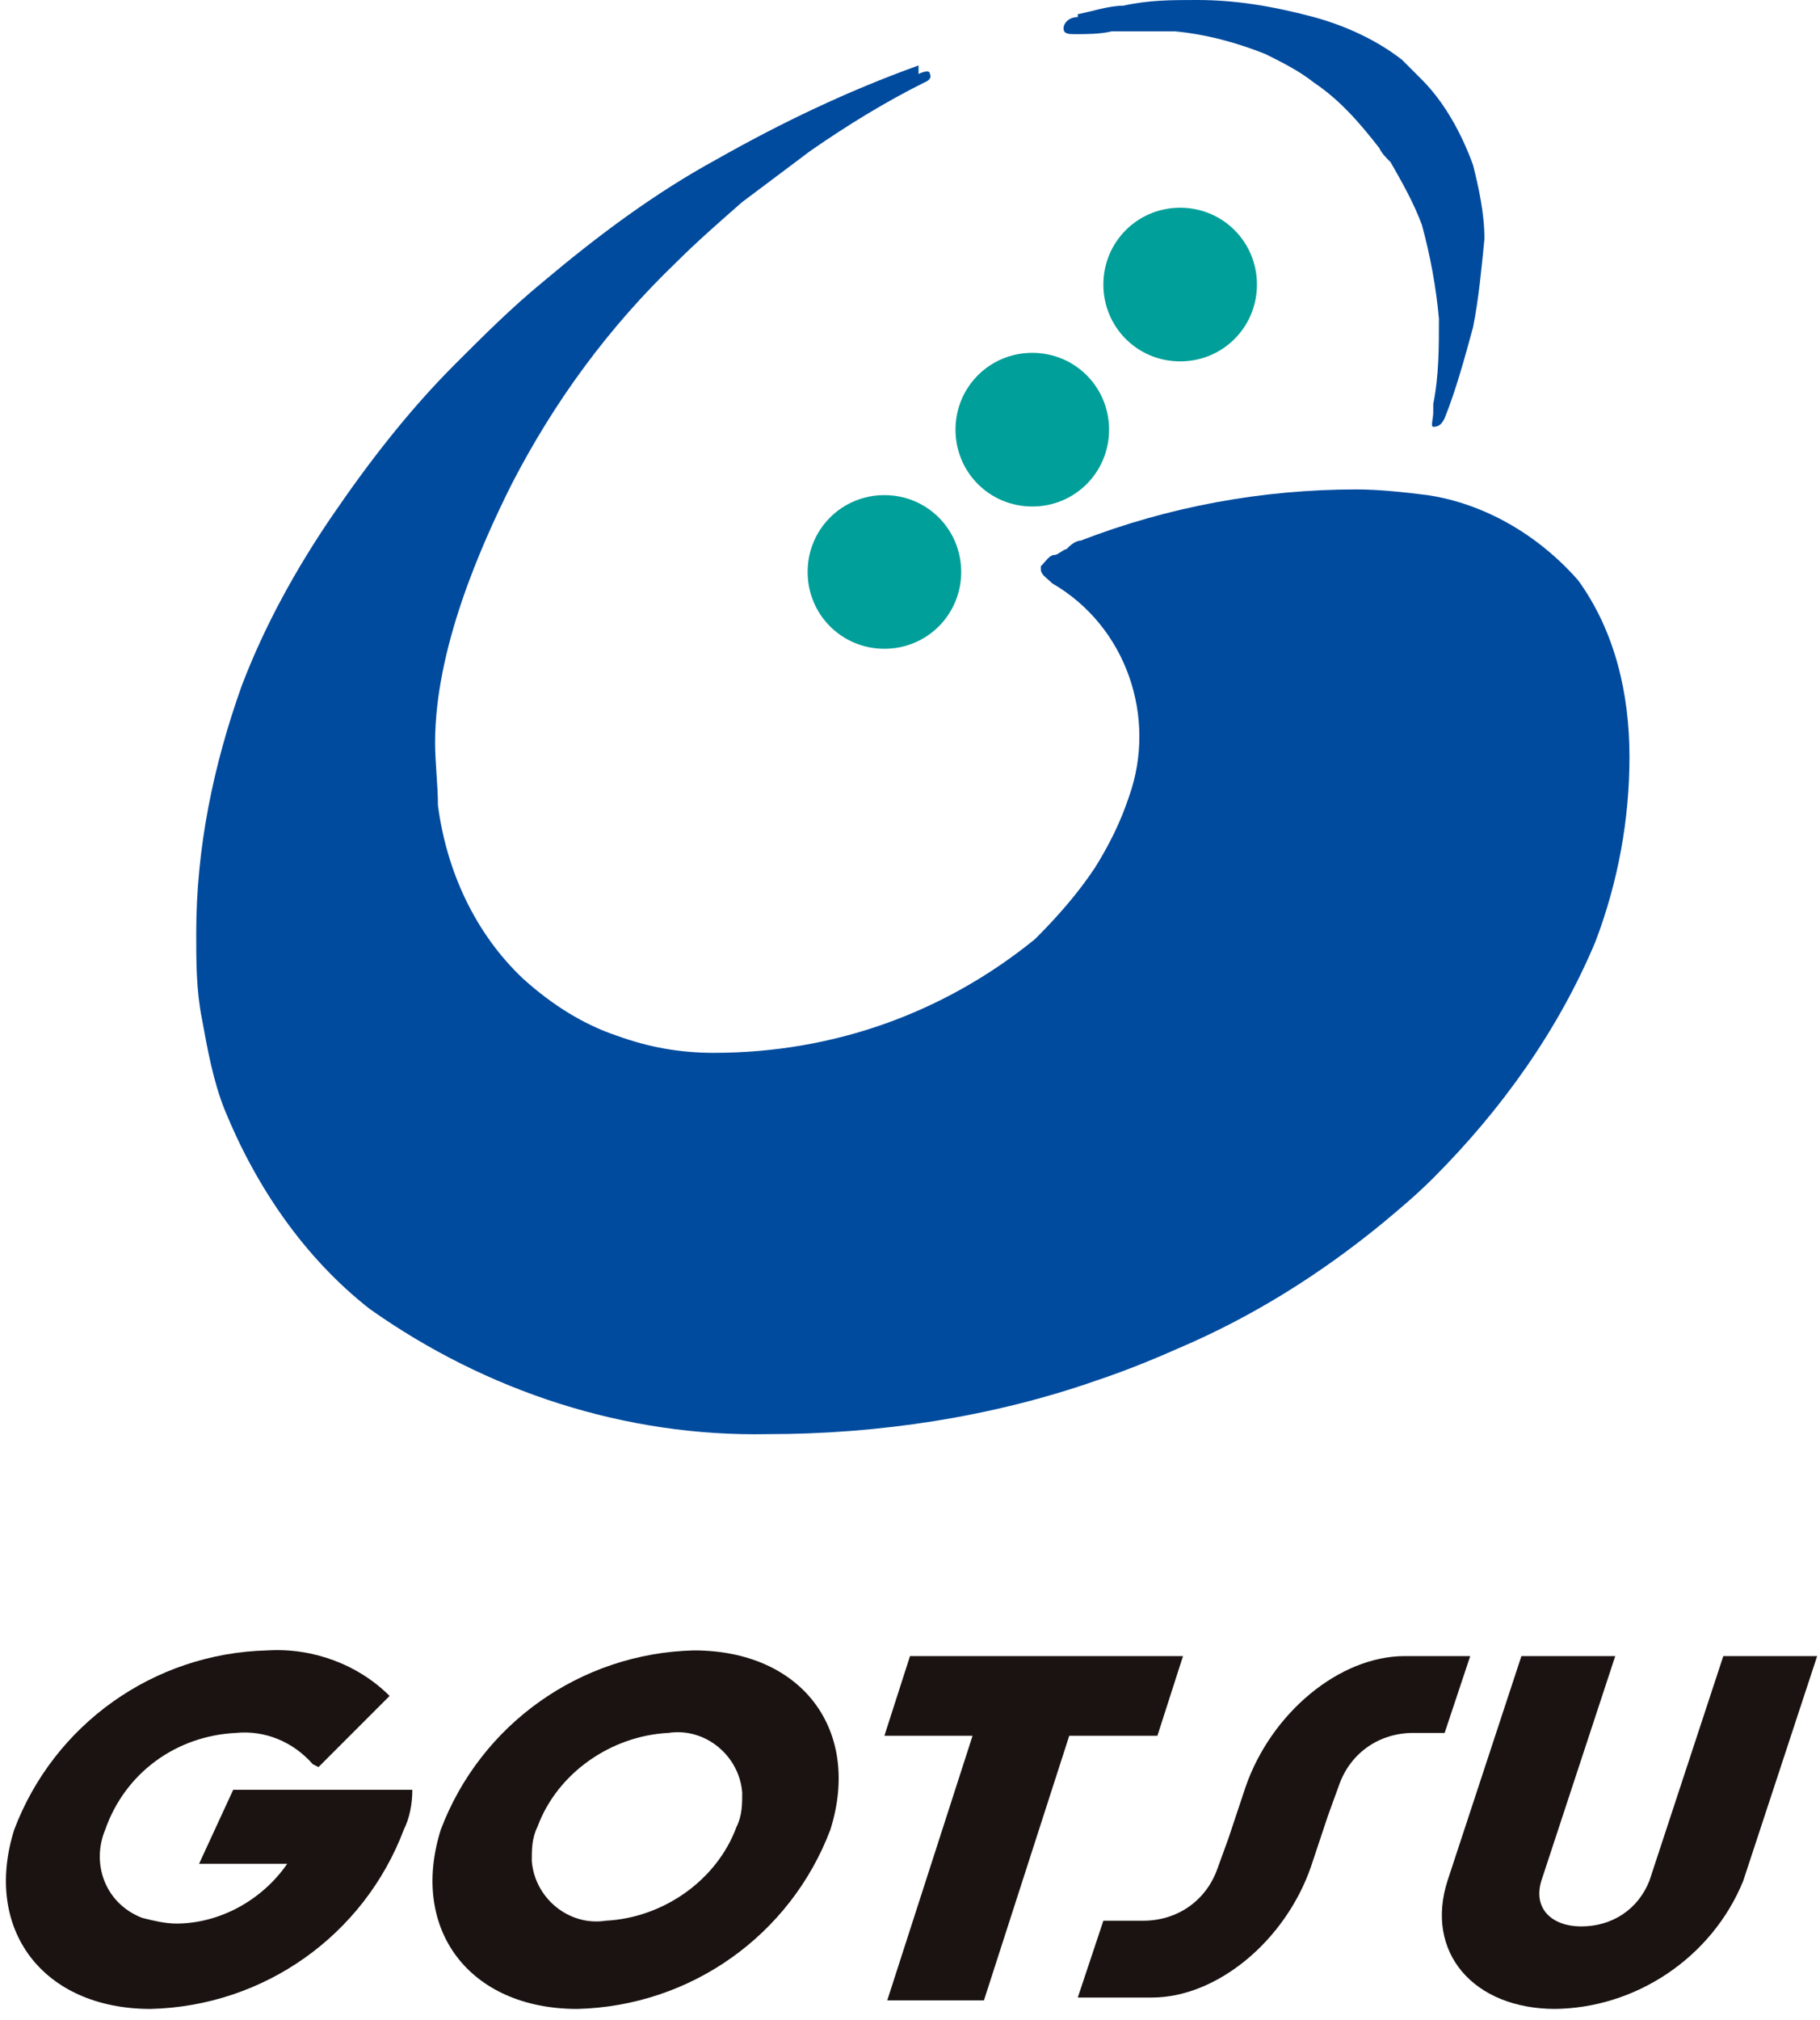 <?xml version="1.0" encoding="UTF-8"?>
<svg id="_レイヤー_1" data-name="レイヤー 1" xmlns="http://www.w3.org/2000/svg" version="1.1" viewBox="0 0 64 71">
  <defs>
    <style>
      .cls-1 {
        fill: #004b9e;
      }

      .cls-1, .cls-2, .cls-3, .cls-4 {
        stroke-width: 0px;
      }

      .cls-2 {
        fill: #009f99;
      }

      .cls-3 {
        fill: none;
      }

      .cls-4 {
        fill: #1a1311;
      }
    </style>
  </defs>
  <rect class="cls-3" width="64" height="71"/>
  <g>
    <path id="_パス_1262" data-name="パス 1262" class="cls-4" d="M24.4,58c-4,.1-7.5,2.6-8.9,6.3-1.1,3.5,1,6.3,4.8,6.3,4-.1,7.5-2.6,8.9-6.3,1.1-3.5-1-6.3-4.8-6.3M21.3,67.5c-1.3.2-2.5-.8-2.6-2.1,0-.4,0-.8.2-1.2.7-1.9,2.6-3.2,4.6-3.3,1.3-.2,2.5.8,2.6,2.1,0,.4,0,.8-.2,1.2-.7,1.9-2.6,3.2-4.6,3.3"/>
    <path id="_パス_1263" data-name="パス 1263" class="cls-4" d="M11,62c-.7-.8-1.7-1.2-2.7-1.1-2.1.1-3.9,1.4-4.6,3.4-.5,1.2,0,2.6,1.3,3.1.4.1.8.2,1.2.2,1.5,0,3-.8,3.9-2.1h-3.1s1.2-2.6,1.2-2.6h6.3c0,.5-.1,1-.3,1.4-1.4,3.7-4.9,6.2-8.9,6.3-3.8,0-5.9-2.8-4.8-6.3,1.4-3.7,4.9-6.2,8.9-6.3,1.6-.1,3.2.5,4.3,1.6l-2.5,2.5Z"/>
    <path id="_パス_1264" data-name="パス 1264" class="cls-4" d="M31.1,61h3.1l-3,9.3h3.4l3-9.3h3.1l.9-2.8h-9.6l-.9,2.8Z"/>
    <path id="_パス_1265" data-name="パス 1265" class="cls-4" d="M54.7,70.6c-2.9,0-4.6-2-3.8-4.5l2.6-7.9h3.3l-2.6,7.9c-.3,1,.4,1.6,1.4,1.6,1.1,0,2-.6,2.4-1.6l2.6-7.9h3.3l-2.6,7.9c-1.1,2.7-3.8,4.5-6.7,4.5"/>
    <path id="_パス_1266" data-name="パス 1266" class="cls-4" d="M49.4,58.2c-2.3,0-4.7,2-5.6,4.6l-.6,1.8-.4,1.1c-.4,1.1-1.4,1.8-2.6,1.8h-1.4l-.9,2.7h2.6c2.3,0,4.7-2,5.6-4.6l.6-1.8h0l.4-1.1c.4-1.1,1.4-1.8,2.6-1.8h1.1l.9-2.7h-2.4Z"/>
    <path id="_パス_1267" data-name="パス 1267" class="cls-1" d="M32.3,2.3c-2.5.9-4.8,2-7.1,3.3-2.2,1.2-4.2,2.7-6.1,4.3-1.1.9-2.1,1.9-3.1,2.9-1.6,1.6-3,3.4-4.3,5.3-1.3,1.9-2.4,3.9-3.2,6-1,2.8-1.6,5.7-1.6,8.7,0,1,0,2,.2,3,.2,1.1.4,2.2.8,3.2,1.1,2.7,2.8,5.2,5.1,7,4.1,2.9,9,4.5,14,4.4,3.9,0,7.9-.6,11.6-1.9.9-.3,1.9-.7,2.8-1.1,2.6-1.1,5-2.6,7.2-4.4.6-.5,1.2-1,1.8-1.6,2.4-2.4,4.4-5.2,5.7-8.3.8-2.1,1.2-4.3,1.2-6.5,0-2.2-.5-4.4-1.8-6.2-1.4-1.6-3.3-2.7-5.3-3-.8-.1-1.7-.2-2.5-.2-3.3,0-6.6.6-9.7,1.8-.2,0-.4.2-.5.3-.1,0-.3.2-.4.2-.2,0-.3.2-.5.4,0,0,0,0,0,.1,0,.2.2.3.4.5,2.6,1.5,3.7,4.7,2.7,7.5-.3.9-.7,1.7-1.2,2.5-.6.9-1.3,1.7-2.1,2.5-3.2,2.6-7.1,4-11.3,4-1.2,0-2.3-.2-3.4-.6-1.2-.4-2.3-1.1-3.3-2-1.7-1.6-2.7-3.8-3-6.1,0-.7-.1-1.5-.1-2.2,0-3.3,1.6-6.9,2.7-9.1,1.5-2.9,3.4-5.5,5.8-7.8.7-.7,1.5-1.4,2.3-2.1.8-.6,1.6-1.2,2.4-1.8,1.3-.9,2.6-1.7,4-2.4,0,0,.3-.1.2-.3,0-.2-.4,0-.4,0"/>
    <path id="_パス_1268" data-name="パス 1268" class="cls-1" d="M37.9.6c-.3,0-.5.2-.5.4,0,.2.2.2.4.2.4,0,.9,0,1.3-.1.2,0,.3,0,.5,0,.4,0,.9,0,1.3,0,.1,0,.2,0,.4,0,1.1.1,2.2.4,3.2.8.6.3,1.2.6,1.7,1,.9.6,1.6,1.4,2.3,2.3.1.2.2.3.4.5.4.7.8,1.4,1.1,2.2.3,1.1.5,2.2.6,3.3,0,1,0,2-.2,3,0,.1,0,.2,0,.3,0,.2-.1.5,0,.5.2,0,.3-.1.4-.3.4-1,.7-2.1,1-3.2.2-1,.3-2.1.4-3.1,0-.9-.2-1.8-.4-2.6-.4-1.1-1-2.2-1.8-3-.2-.2-.5-.5-.7-.7-.9-.7-2-1.2-3.1-1.5C44.7.2,43.4,0,42.1,0c-.9,0-1.7,0-2.6.2-.5,0-1.1.2-1.6.3"/>
    <path id="_パス_1269" data-name="パス 1269" class="cls-2" d="M33.8,20.1c0,1.5-1.2,2.7-2.7,2.7s-2.7-1.2-2.7-2.7,1.2-2.7,2.7-2.7h0c1.5,0,2.7,1.2,2.7,2.7"/>
    <path id="_パス_1270" data-name="パス 1270" class="cls-2" d="M39,15.1c0,1.5-1.2,2.7-2.7,2.7s-2.7-1.2-2.7-2.7,1.2-2.7,2.7-2.7h0c1.5,0,2.7,1.2,2.7,2.7"/>
    <path id="_パス_1271" data-name="パス 1271" class="cls-2" d="M44.2,10c0,1.5-1.2,2.7-2.7,2.7s-2.7-1.2-2.7-2.7,1.2-2.7,2.7-2.7h0c1.5,0,2.7,1.2,2.7,2.7"/>
  </g>
</svg>